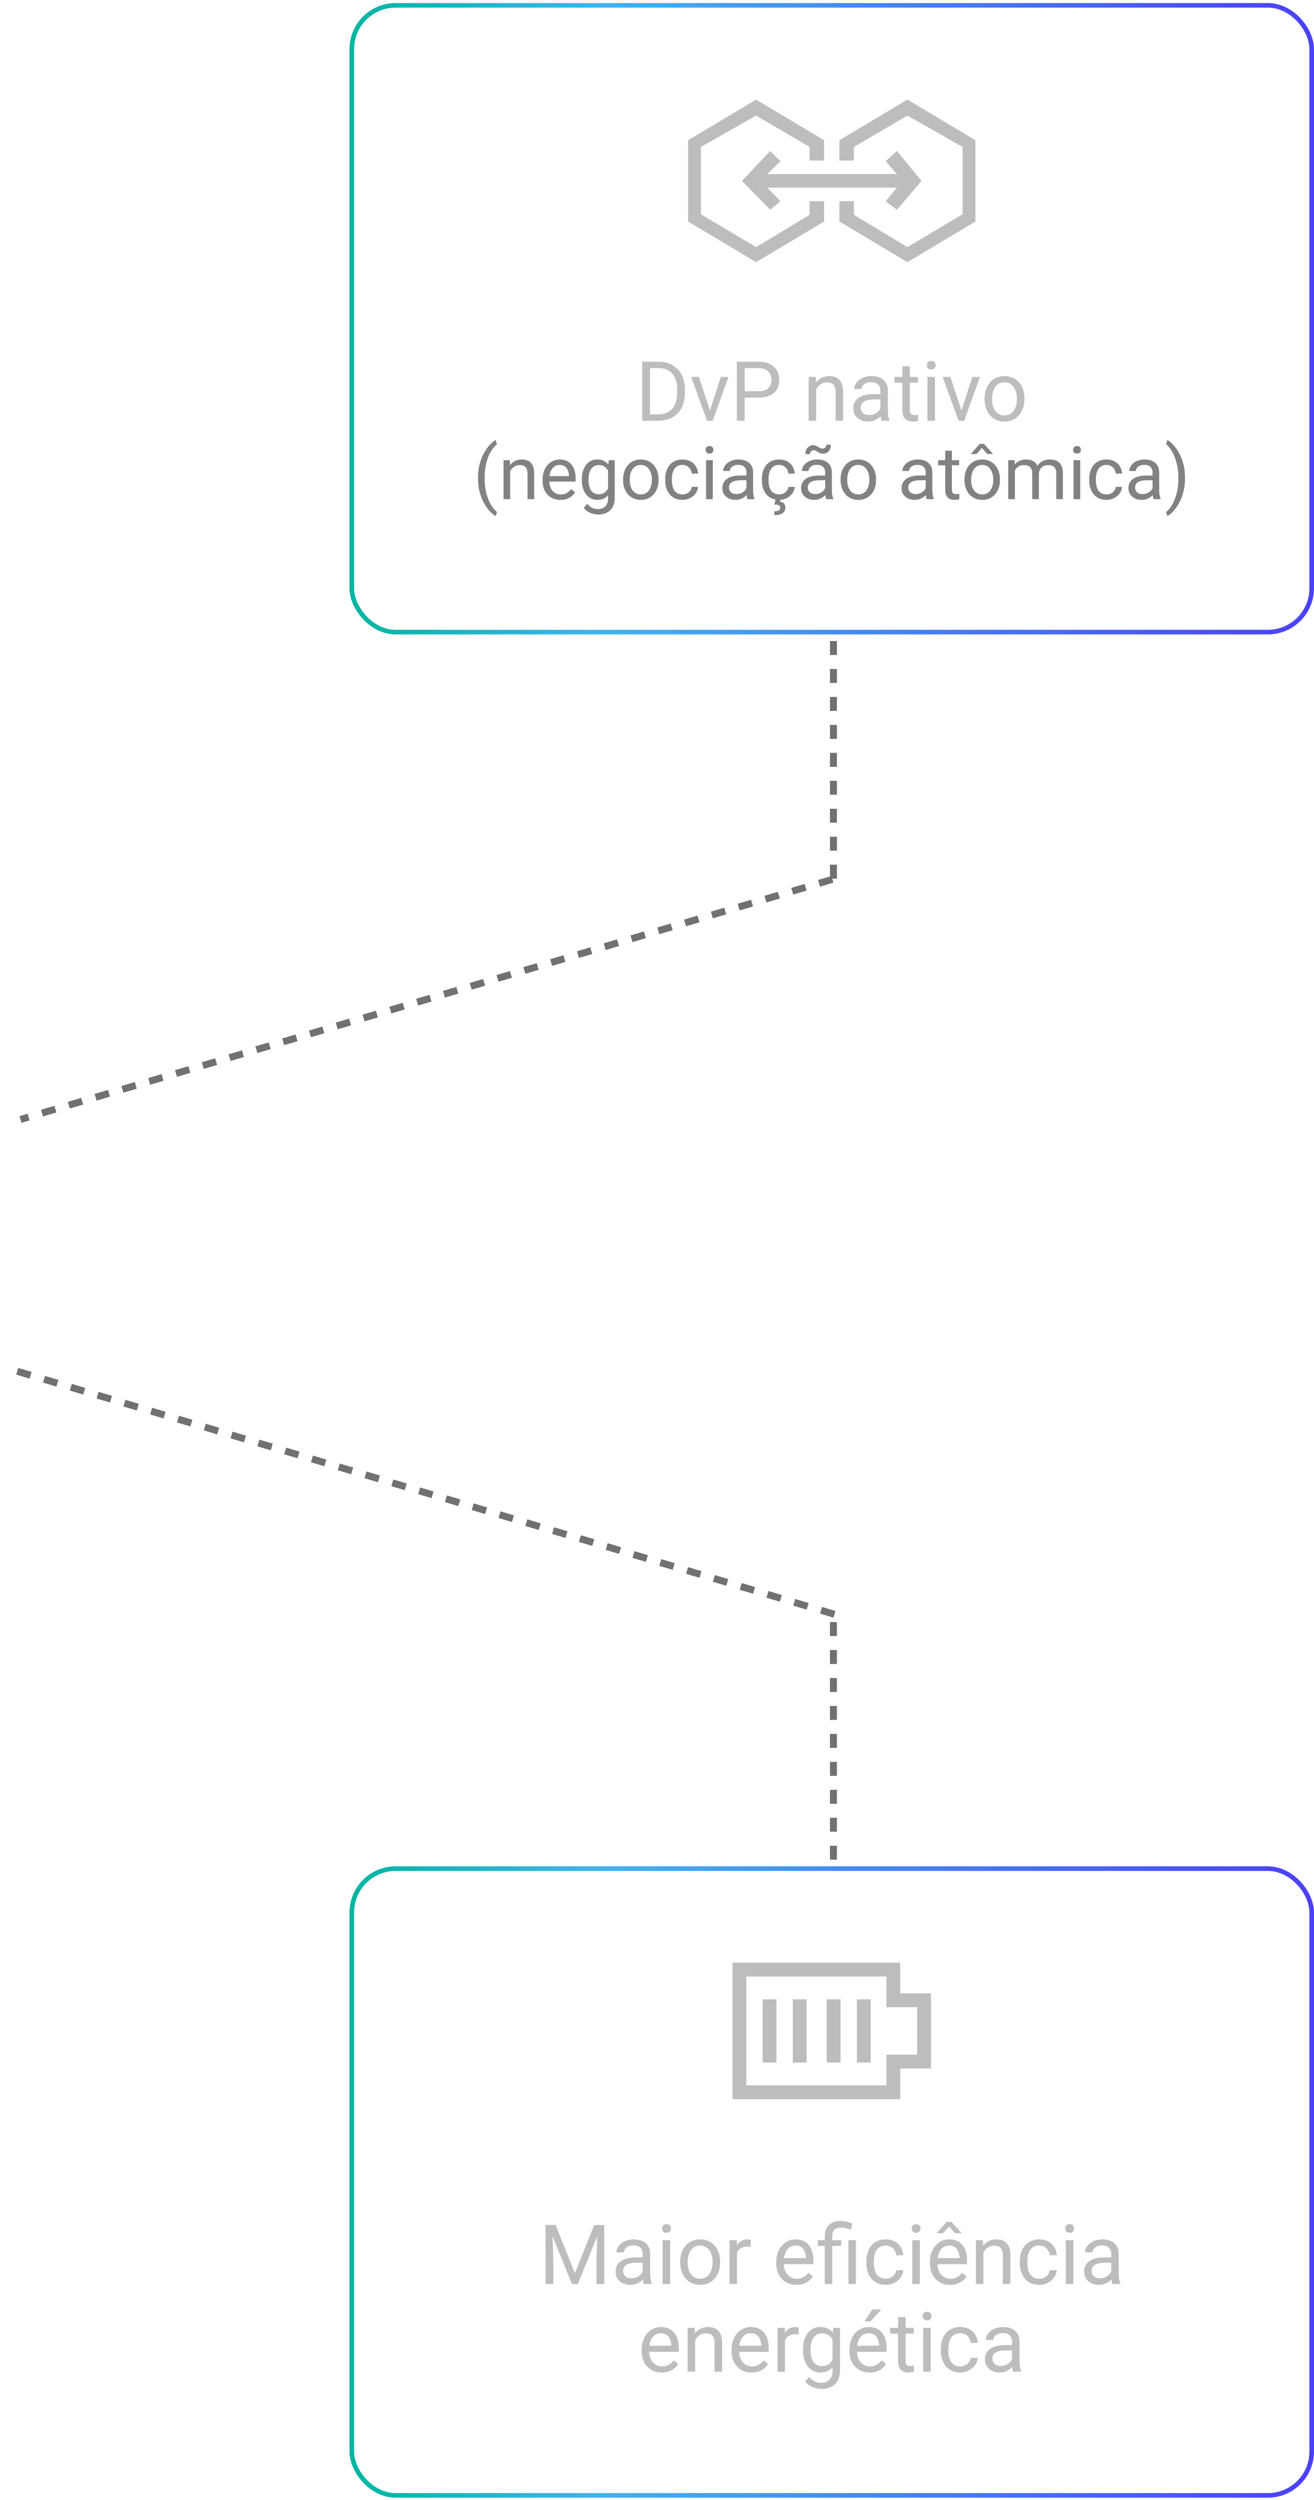 <svg width="285" height="542" viewBox="0 0 285 542" fill="none" xmlns="http://www.w3.org/2000/svg">
<path d="M180.771 190.474L180.771 137.527" stroke="#717171" stroke-width="1.515" stroke-dasharray="3.03 3.03"/>
<path d="M180.548 190.624L4.444 242.681" stroke="#717171" stroke-width="1.515" stroke-dasharray="3.03 3.03"/>
<path d="M180.769 351.638L180.769 404.586" stroke="#717171" stroke-width="1.515" stroke-dasharray="3.03 3.03"/>
<line y1="-0.758" x2="185.695" y2="-0.758" transform="matrix(-0.959 -0.285 -0.285 0.959 180.769 350.676)" stroke="#717171" stroke-width="1.515" stroke-dasharray="3.03 3.03"/>
<rect x="76.304" y="1.159" width="208.196" height="135.868" rx="9.5" stroke="url(#paint0_linear_4722_1057)"/>
<path d="M142.75 91.213H140.078L140.096 89.833H142.75C143.664 89.833 144.426 89.643 145.035 89.262C145.644 88.875 146.101 88.336 146.406 87.645C146.717 86.948 146.872 86.133 146.872 85.201V84.419C146.872 83.687 146.784 83.037 146.608 82.468C146.432 81.894 146.175 81.41 145.835 81.018C145.495 80.62 145.079 80.318 144.587 80.113C144.1 79.908 143.541 79.805 142.908 79.805H140.025V78.416H142.908C143.746 78.416 144.511 78.557 145.202 78.838C145.893 79.114 146.488 79.515 146.986 80.042C147.49 80.564 147.877 81.197 148.146 81.941C148.416 82.679 148.551 83.511 148.551 84.437V85.201C148.551 86.127 148.416 86.962 148.146 87.706C147.877 88.445 147.487 89.075 146.977 89.596C146.473 90.118 145.864 90.519 145.149 90.8C144.44 91.076 143.64 91.213 142.75 91.213ZM140.983 78.416V91.213H139.287V78.416H140.983ZM153.745 89.746L156.346 81.704H158.008L154.589 91.213H153.499L153.745 89.746ZM151.574 81.704L154.255 89.789L154.439 91.213H153.349L149.904 81.704H151.574ZM164.538 86.195H161.119V84.815H164.538C165.2 84.815 165.736 84.709 166.146 84.498C166.556 84.287 166.855 83.995 167.043 83.62C167.236 83.245 167.333 82.817 167.333 82.336C167.333 81.897 167.236 81.484 167.043 81.097C166.855 80.71 166.556 80.4 166.146 80.165C165.736 79.925 165.2 79.805 164.538 79.805H161.514V91.213H159.818V78.416H164.538C165.505 78.416 166.322 78.583 166.99 78.917C167.658 79.251 168.165 79.714 168.511 80.306C168.856 80.892 169.029 81.563 169.029 82.319C169.029 83.139 168.856 83.839 168.511 84.419C168.165 84.999 167.658 85.442 166.99 85.746C166.322 86.045 165.505 86.195 164.538 86.195ZM177.018 83.734V91.213H175.392V81.704H176.93L177.018 83.734ZM176.632 86.098L175.955 86.072C175.961 85.421 176.057 84.821 176.245 84.27C176.432 83.713 176.696 83.23 177.036 82.82C177.376 82.409 177.78 82.093 178.249 81.871C178.723 81.642 179.248 81.528 179.822 81.528C180.291 81.528 180.713 81.592 181.088 81.721C181.463 81.844 181.782 82.043 182.046 82.319C182.315 82.594 182.52 82.951 182.661 83.391C182.802 83.825 182.872 84.355 182.872 84.982V91.213H181.237V84.964C181.237 84.466 181.164 84.068 181.017 83.769C180.871 83.464 180.657 83.245 180.376 83.11C180.095 82.969 179.749 82.899 179.339 82.899C178.934 82.899 178.565 82.984 178.231 83.154C177.903 83.324 177.619 83.558 177.379 83.857C177.144 84.156 176.96 84.498 176.825 84.885C176.696 85.266 176.632 85.67 176.632 86.098ZM190.949 89.587V84.692C190.949 84.317 190.873 83.992 190.721 83.716C190.574 83.435 190.351 83.218 190.053 83.066C189.754 82.913 189.385 82.837 188.945 82.837C188.535 82.837 188.175 82.908 187.864 83.048C187.559 83.189 187.319 83.373 187.143 83.602C186.973 83.83 186.888 84.076 186.888 84.34H185.263C185.263 84 185.35 83.663 185.526 83.329C185.702 82.996 185.954 82.694 186.282 82.424C186.616 82.149 187.014 81.932 187.477 81.774C187.946 81.61 188.468 81.528 189.042 81.528C189.733 81.528 190.343 81.645 190.87 81.879C191.403 82.114 191.819 82.468 192.118 82.943C192.423 83.412 192.575 84 192.575 84.709V89.139C192.575 89.455 192.601 89.792 192.654 90.15C192.713 90.507 192.798 90.815 192.909 91.073V91.213H191.213C191.131 91.026 191.066 90.777 191.019 90.466C190.972 90.15 190.949 89.857 190.949 89.587ZM191.23 85.448L191.248 86.59H189.604C189.141 86.59 188.728 86.628 188.365 86.704C188.002 86.775 187.697 86.883 187.451 87.03C187.205 87.176 187.017 87.361 186.888 87.583C186.76 87.8 186.695 88.055 186.695 88.348C186.695 88.647 186.763 88.919 186.897 89.165C187.032 89.412 187.234 89.608 187.504 89.754C187.779 89.895 188.116 89.965 188.514 89.965C189.013 89.965 189.452 89.86 189.833 89.649C190.214 89.438 190.515 89.18 190.738 88.875C190.967 88.571 191.09 88.275 191.107 87.988L191.802 88.77C191.761 89.016 191.649 89.288 191.468 89.587C191.286 89.886 191.043 90.173 190.738 90.449C190.439 90.718 190.082 90.944 189.666 91.125C189.256 91.301 188.793 91.389 188.277 91.389C187.633 91.389 187.067 91.263 186.581 91.011C186.1 90.759 185.725 90.422 185.456 90C185.192 89.573 185.06 89.095 185.06 88.568C185.06 88.058 185.16 87.61 185.359 87.223C185.558 86.83 185.846 86.505 186.221 86.247C186.596 85.984 187.047 85.784 187.574 85.65C188.101 85.515 188.69 85.448 189.341 85.448H191.23ZM199.114 81.704V82.951H193.972V81.704H199.114ZM195.713 79.392H197.339V88.858C197.339 89.18 197.388 89.423 197.488 89.587C197.588 89.751 197.717 89.86 197.875 89.912C198.033 89.965 198.203 89.992 198.385 89.992C198.519 89.992 198.66 89.98 198.806 89.956C198.959 89.927 199.073 89.904 199.149 89.886L199.158 91.213C199.029 91.254 198.859 91.292 198.648 91.328C198.443 91.368 198.194 91.389 197.901 91.389C197.503 91.389 197.137 91.31 196.803 91.152C196.469 90.993 196.202 90.73 196.003 90.361C195.809 89.986 195.713 89.482 195.713 88.849V79.392ZM202.788 81.704V91.213H201.153V81.704H202.788ZM201.03 79.181C201.03 78.917 201.109 78.695 201.267 78.513C201.431 78.331 201.672 78.241 201.988 78.241C202.299 78.241 202.536 78.331 202.7 78.513C202.87 78.695 202.955 78.917 202.955 79.181C202.955 79.433 202.87 79.65 202.7 79.831C202.536 80.007 202.299 80.095 201.988 80.095C201.672 80.095 201.431 80.007 201.267 79.831C201.109 79.65 201.03 79.433 201.03 79.181ZM208.29 89.746L210.891 81.704H212.553L209.134 91.213H208.044L208.29 89.746ZM206.119 81.704L208.8 89.789L208.984 91.213H207.894L204.449 81.704H206.119ZM213.546 86.564V86.362C213.546 85.676 213.645 85.04 213.845 84.454C214.044 83.863 214.331 83.35 214.706 82.916C215.081 82.477 215.535 82.137 216.068 81.897C216.601 81.651 217.199 81.528 217.861 81.528C218.529 81.528 219.13 81.651 219.663 81.897C220.202 82.137 220.659 82.477 221.034 82.916C221.415 83.35 221.705 83.863 221.904 84.454C222.103 85.04 222.203 85.676 222.203 86.362V86.564C222.203 87.249 222.103 87.885 221.904 88.471C221.705 89.057 221.415 89.57 221.034 90.009C220.659 90.443 220.205 90.783 219.672 91.029C219.144 91.269 218.547 91.389 217.879 91.389C217.211 91.389 216.61 91.269 216.077 91.029C215.544 90.783 215.087 90.443 214.706 90.009C214.331 89.57 214.044 89.057 213.845 88.471C213.645 87.885 213.546 87.249 213.546 86.564ZM215.172 86.362V86.564C215.172 87.038 215.227 87.487 215.339 87.909C215.45 88.325 215.617 88.694 215.84 89.016C216.068 89.338 216.352 89.593 216.692 89.781C217.032 89.962 217.428 90.053 217.879 90.053C218.324 90.053 218.714 89.962 219.048 89.781C219.388 89.593 219.669 89.338 219.891 89.016C220.114 88.694 220.281 88.325 220.392 87.909C220.51 87.487 220.568 87.038 220.568 86.564V86.362C220.568 85.893 220.51 85.451 220.392 85.034C220.281 84.613 220.111 84.241 219.883 83.918C219.66 83.59 219.379 83.332 219.039 83.145C218.705 82.957 218.312 82.864 217.861 82.864C217.416 82.864 217.023 82.957 216.683 83.145C216.349 83.332 216.068 83.59 215.84 83.918C215.617 84.241 215.45 84.613 215.339 85.034C215.227 85.451 215.172 85.893 215.172 86.362Z" fill="#BDBDBD"/>
<path d="M103.676 103.666V103.588C103.676 102.453 103.803 101.427 104.058 100.51C104.314 99.588 104.639 98.781 105.035 98.088C105.431 97.395 105.847 96.823 106.285 96.37C106.722 95.911 107.126 95.58 107.496 95.377L107.801 96.33C107.493 96.565 107.181 96.888 106.863 97.299C106.551 97.711 106.262 98.216 105.996 98.815C105.735 99.414 105.525 100.109 105.363 100.901C105.202 101.692 105.121 102.583 105.121 103.573V103.682C105.121 104.672 105.202 105.565 105.363 106.362C105.525 107.153 105.735 107.851 105.996 108.455C106.262 109.06 106.551 109.573 106.863 109.995C107.181 110.422 107.493 110.76 107.801 111.01L107.496 111.885C107.126 111.682 106.722 111.351 106.285 110.893C105.847 110.44 105.431 109.867 105.035 109.174C104.639 108.487 104.314 107.682 104.058 106.76C103.803 105.838 103.676 104.807 103.676 103.666ZM110.66 101.565V108.213H109.215V99.76H110.582L110.66 101.565ZM110.316 103.666L109.715 103.643C109.72 103.065 109.806 102.531 109.972 102.041C110.139 101.547 110.374 101.117 110.676 100.752C110.978 100.388 111.337 100.106 111.754 99.909C112.176 99.705 112.642 99.604 113.152 99.604C113.569 99.604 113.944 99.661 114.277 99.776C114.61 99.885 114.894 100.062 115.129 100.307C115.368 100.552 115.551 100.87 115.676 101.26C115.801 101.646 115.863 102.117 115.863 102.674V108.213H114.41V102.659C114.41 102.216 114.345 101.862 114.215 101.596C114.084 101.325 113.894 101.13 113.644 101.01C113.394 100.885 113.087 100.823 112.722 100.823C112.363 100.823 112.035 100.898 111.738 101.049C111.446 101.2 111.194 101.409 110.98 101.674C110.772 101.94 110.608 102.245 110.488 102.588C110.374 102.927 110.316 103.286 110.316 103.666ZM121.566 108.37C120.978 108.37 120.444 108.271 119.965 108.073C119.491 107.87 119.082 107.586 118.738 107.221C118.4 106.856 118.139 106.424 117.957 105.924C117.775 105.424 117.683 104.877 117.683 104.284V103.955C117.683 103.268 117.785 102.656 117.988 102.12C118.191 101.578 118.467 101.12 118.816 100.745C119.165 100.37 119.561 100.086 120.004 99.893C120.446 99.7 120.905 99.604 121.379 99.604C121.983 99.604 122.504 99.708 122.941 99.916C123.384 100.125 123.746 100.416 124.027 100.791C124.308 101.161 124.517 101.599 124.652 102.104C124.788 102.604 124.855 103.151 124.855 103.745V104.393H118.543V103.213H123.41V103.104C123.389 102.729 123.311 102.364 123.176 102.01C123.045 101.656 122.837 101.364 122.551 101.135C122.264 100.906 121.874 100.791 121.379 100.791C121.051 100.791 120.749 100.862 120.472 101.002C120.196 101.138 119.959 101.341 119.762 101.612C119.564 101.883 119.41 102.213 119.301 102.604C119.191 102.995 119.137 103.445 119.137 103.955V104.284C119.137 104.685 119.191 105.062 119.301 105.416C119.415 105.765 119.579 106.073 119.793 106.338C120.012 106.604 120.275 106.812 120.582 106.963C120.894 107.114 121.249 107.19 121.644 107.19C122.155 107.19 122.587 107.086 122.941 106.877C123.295 106.669 123.605 106.39 123.871 106.041L124.746 106.737C124.564 107.013 124.332 107.276 124.051 107.526C123.769 107.776 123.423 107.979 123.012 108.135C122.605 108.291 122.124 108.37 121.566 108.37ZM132.019 99.76H133.332V108.034C133.332 108.778 133.181 109.414 132.879 109.94C132.577 110.466 132.155 110.864 131.613 111.135C131.077 111.411 130.457 111.549 129.754 111.549C129.462 111.549 129.118 111.502 128.722 111.409C128.332 111.32 127.946 111.166 127.566 110.948C127.191 110.734 126.876 110.445 126.621 110.08L127.379 109.221C127.733 109.648 128.103 109.945 128.488 110.112C128.879 110.278 129.264 110.362 129.644 110.362C130.103 110.362 130.499 110.276 130.832 110.104C131.165 109.932 131.423 109.677 131.605 109.338C131.793 109.005 131.887 108.593 131.887 108.104V101.62L132.019 99.76ZM126.199 104.08V103.916C126.199 103.271 126.275 102.685 126.426 102.159C126.582 101.627 126.803 101.172 127.09 100.791C127.381 100.411 127.733 100.12 128.144 99.916C128.556 99.708 129.019 99.604 129.535 99.604C130.066 99.604 130.53 99.698 130.926 99.885C131.327 100.067 131.665 100.336 131.941 100.69C132.222 101.039 132.444 101.461 132.605 101.955C132.767 102.45 132.879 103.01 132.941 103.635V104.354C132.884 104.974 132.772 105.531 132.605 106.026C132.444 106.521 132.222 106.942 131.941 107.291C131.665 107.64 131.327 107.909 130.926 108.096C130.525 108.278 130.056 108.37 129.519 108.37C129.014 108.37 128.556 108.263 128.144 108.049C127.738 107.836 127.389 107.536 127.097 107.151C126.806 106.765 126.582 106.312 126.426 105.791C126.275 105.265 126.199 104.695 126.199 104.08ZM127.644 103.916V104.08C127.644 104.502 127.686 104.898 127.769 105.268C127.858 105.638 127.991 105.963 128.168 106.245C128.35 106.526 128.582 106.747 128.863 106.909C129.144 107.065 129.48 107.143 129.871 107.143C130.35 107.143 130.746 107.041 131.058 106.838C131.371 106.635 131.618 106.367 131.801 106.034C131.988 105.7 132.134 105.338 132.238 104.948V103.065C132.181 102.778 132.092 102.502 131.972 102.237C131.858 101.966 131.707 101.726 131.519 101.518C131.337 101.304 131.11 101.135 130.84 101.01C130.569 100.885 130.251 100.823 129.887 100.823C129.491 100.823 129.15 100.906 128.863 101.073C128.582 101.234 128.35 101.458 128.168 101.745C127.991 102.026 127.858 102.354 127.769 102.729C127.686 103.099 127.644 103.495 127.644 103.916ZM135.144 104.08V103.901C135.144 103.291 135.233 102.726 135.41 102.205C135.587 101.679 135.842 101.224 136.176 100.838C136.509 100.448 136.913 100.146 137.387 99.932C137.86 99.713 138.392 99.604 138.98 99.604C139.574 99.604 140.108 99.713 140.582 99.932C141.061 100.146 141.467 100.448 141.801 100.838C142.139 101.224 142.397 101.679 142.574 102.205C142.751 102.726 142.84 103.291 142.84 103.901V104.08C142.84 104.69 142.751 105.255 142.574 105.776C142.397 106.297 142.139 106.752 141.801 107.143C141.467 107.528 141.064 107.83 140.59 108.049C140.121 108.263 139.59 108.37 138.996 108.37C138.402 108.37 137.868 108.263 137.394 108.049C136.92 107.83 136.514 107.528 136.176 107.143C135.842 106.752 135.587 106.297 135.41 105.776C135.233 105.255 135.144 104.69 135.144 104.08ZM136.59 103.901V104.08C136.59 104.502 136.639 104.901 136.738 105.276C136.837 105.646 136.985 105.974 137.183 106.26C137.387 106.547 137.639 106.773 137.941 106.94C138.243 107.101 138.595 107.182 138.996 107.182C139.392 107.182 139.738 107.101 140.035 106.94C140.337 106.773 140.587 106.547 140.785 106.26C140.983 105.974 141.131 105.646 141.23 105.276C141.334 104.901 141.387 104.502 141.387 104.08V103.901C141.387 103.484 141.334 103.091 141.23 102.721C141.131 102.346 140.98 102.015 140.777 101.729C140.579 101.437 140.329 101.208 140.027 101.041C139.73 100.875 139.381 100.791 138.98 100.791C138.584 100.791 138.235 100.875 137.933 101.041C137.637 101.208 137.387 101.437 137.183 101.729C136.985 102.015 136.837 102.346 136.738 102.721C136.639 103.091 136.59 103.484 136.59 103.901ZM148.035 107.182C148.379 107.182 148.696 107.112 148.988 106.971C149.28 106.83 149.519 106.638 149.707 106.393C149.894 106.143 150.001 105.859 150.027 105.541H151.402C151.376 106.041 151.207 106.508 150.894 106.94C150.587 107.367 150.183 107.713 149.683 107.979C149.183 108.239 148.634 108.37 148.035 108.37C147.4 108.37 146.845 108.258 146.371 108.034C145.902 107.81 145.512 107.502 145.199 107.112C144.892 106.721 144.66 106.273 144.504 105.768C144.353 105.258 144.277 104.718 144.277 104.151V103.823C144.277 103.255 144.353 102.718 144.504 102.213C144.66 101.703 144.892 101.252 145.199 100.862C145.512 100.471 145.902 100.164 146.371 99.94C146.845 99.716 147.4 99.604 148.035 99.604C148.696 99.604 149.275 99.739 149.769 100.01C150.264 100.276 150.652 100.64 150.933 101.104C151.22 101.562 151.376 102.083 151.402 102.666H150.027C150.001 102.317 149.902 102.002 149.73 101.721C149.564 101.44 149.334 101.216 149.043 101.049C148.756 100.877 148.42 100.791 148.035 100.791C147.592 100.791 147.22 100.88 146.918 101.057C146.621 101.229 146.384 101.463 146.207 101.76C146.035 102.052 145.91 102.377 145.832 102.737C145.759 103.091 145.722 103.453 145.722 103.823V104.151C145.722 104.521 145.759 104.885 145.832 105.245C145.905 105.604 146.027 105.929 146.199 106.221C146.376 106.513 146.613 106.747 146.91 106.924C147.212 107.096 147.587 107.182 148.035 107.182ZM154.597 99.76V108.213H153.144V99.76H154.597ZM153.035 97.518C153.035 97.284 153.105 97.086 153.246 96.924C153.392 96.763 153.605 96.682 153.887 96.682C154.163 96.682 154.374 96.763 154.519 96.924C154.67 97.086 154.746 97.284 154.746 97.518C154.746 97.742 154.67 97.935 154.519 98.096C154.374 98.252 154.163 98.33 153.887 98.33C153.605 98.33 153.392 98.252 153.246 98.096C153.105 97.935 153.035 97.742 153.035 97.518ZM161.902 106.768V102.416C161.902 102.083 161.834 101.794 161.699 101.549C161.569 101.299 161.371 101.106 161.105 100.971C160.84 100.836 160.512 100.768 160.121 100.768C159.756 100.768 159.436 100.83 159.16 100.955C158.889 101.08 158.676 101.245 158.519 101.448C158.368 101.651 158.293 101.87 158.293 102.104H156.847C156.847 101.802 156.926 101.502 157.082 101.205C157.238 100.909 157.462 100.64 157.754 100.401C158.051 100.156 158.405 99.963 158.816 99.823C159.233 99.677 159.696 99.604 160.207 99.604C160.821 99.604 161.363 99.708 161.832 99.916C162.306 100.125 162.676 100.44 162.941 100.862C163.212 101.278 163.347 101.802 163.347 102.432V106.37C163.347 106.651 163.371 106.95 163.418 107.268C163.47 107.586 163.545 107.859 163.644 108.088V108.213H162.137C162.064 108.047 162.006 107.825 161.965 107.549C161.923 107.268 161.902 107.008 161.902 106.768ZM162.152 103.088L162.168 104.104H160.707C160.295 104.104 159.928 104.138 159.605 104.205C159.282 104.268 159.012 104.364 158.793 104.495C158.574 104.625 158.407 104.789 158.293 104.987C158.178 105.179 158.121 105.406 158.121 105.666C158.121 105.932 158.181 106.174 158.301 106.393C158.42 106.612 158.6 106.786 158.84 106.916C159.084 107.041 159.384 107.104 159.738 107.104C160.181 107.104 160.571 107.01 160.91 106.823C161.249 106.635 161.517 106.406 161.715 106.135C161.918 105.864 162.027 105.601 162.043 105.346L162.66 106.041C162.624 106.26 162.525 106.502 162.363 106.768C162.202 107.034 161.985 107.289 161.715 107.534C161.449 107.773 161.131 107.974 160.762 108.135C160.397 108.291 159.985 108.37 159.527 108.37C158.954 108.37 158.452 108.258 158.019 108.034C157.592 107.81 157.259 107.51 157.019 107.135C156.785 106.755 156.668 106.33 156.668 105.862C156.668 105.409 156.756 105.01 156.933 104.666C157.11 104.317 157.366 104.028 157.699 103.799C158.032 103.565 158.433 103.388 158.902 103.268C159.371 103.148 159.894 103.088 160.472 103.088H162.152ZM169.004 107.182C169.347 107.182 169.665 107.112 169.957 106.971C170.249 106.83 170.488 106.638 170.676 106.393C170.863 106.143 170.97 105.859 170.996 105.541H172.371C172.345 106.041 172.176 106.508 171.863 106.94C171.556 107.367 171.152 107.713 170.652 107.979C170.152 108.239 169.603 108.37 169.004 108.37C168.368 108.37 167.814 108.258 167.34 108.034C166.871 107.81 166.48 107.502 166.168 107.112C165.86 106.721 165.629 106.273 165.472 105.768C165.321 105.258 165.246 104.718 165.246 104.151V103.823C165.246 103.255 165.321 102.718 165.472 102.213C165.629 101.703 165.86 101.252 166.168 100.862C166.48 100.471 166.871 100.164 167.34 99.94C167.814 99.716 168.368 99.604 169.004 99.604C169.665 99.604 170.243 99.739 170.738 100.01C171.233 100.276 171.621 100.64 171.902 101.104C172.189 101.562 172.345 102.083 172.371 102.666H170.996C170.97 102.317 170.871 102.002 170.699 101.721C170.532 101.44 170.303 101.216 170.012 101.049C169.725 100.877 169.389 100.791 169.004 100.791C168.561 100.791 168.189 100.88 167.887 101.057C167.59 101.229 167.353 101.463 167.176 101.76C167.004 102.052 166.879 102.377 166.801 102.737C166.728 103.091 166.691 103.453 166.691 103.823V104.151C166.691 104.521 166.728 104.885 166.801 105.245C166.874 105.604 166.996 105.929 167.168 106.221C167.345 106.513 167.582 106.747 167.879 106.924C168.181 107.096 168.556 107.182 169.004 107.182ZM168.207 108.291H169.246L169.152 108.705C169.454 108.758 169.728 108.883 169.972 109.08C170.222 109.278 170.347 109.604 170.347 110.057C170.347 110.302 170.295 110.523 170.191 110.721C170.092 110.924 169.944 111.096 169.746 111.237C169.548 111.383 169.301 111.495 169.004 111.573C168.712 111.651 168.371 111.69 167.98 111.69L167.926 110.854C168.165 110.854 168.381 110.828 168.574 110.776C168.772 110.724 168.928 110.64 169.043 110.526C169.163 110.411 169.222 110.263 169.222 110.08C169.222 109.909 169.178 109.773 169.09 109.674C169.001 109.575 168.863 109.5 168.676 109.448C168.493 109.401 168.256 109.367 167.965 109.346L168.207 108.291ZM178.98 106.768V102.416C178.98 102.083 178.913 101.794 178.777 101.549C178.647 101.299 178.449 101.106 178.183 100.971C177.918 100.836 177.59 100.768 177.199 100.768C176.834 100.768 176.514 100.83 176.238 100.955C175.967 101.08 175.754 101.245 175.597 101.448C175.446 101.651 175.371 101.87 175.371 102.104H173.926C173.926 101.802 174.004 101.502 174.16 101.205C174.316 100.909 174.54 100.64 174.832 100.401C175.129 100.156 175.483 99.963 175.894 99.823C176.311 99.677 176.775 99.604 177.285 99.604C177.9 99.604 178.441 99.708 178.91 99.916C179.384 100.125 179.754 100.44 180.019 100.862C180.29 101.278 180.426 101.802 180.426 102.432V106.37C180.426 106.651 180.449 106.95 180.496 107.268C180.548 107.586 180.624 107.859 180.722 108.088V108.213H179.215C179.142 108.047 179.084 107.825 179.043 107.549C179.001 107.268 178.98 107.008 178.98 106.768ZM179.23 103.088L179.246 104.104H177.785C177.374 104.104 177.006 104.138 176.683 104.205C176.36 104.268 176.09 104.364 175.871 104.495C175.652 104.625 175.485 104.789 175.371 104.987C175.256 105.179 175.199 105.406 175.199 105.666C175.199 105.932 175.259 106.174 175.379 106.393C175.499 106.612 175.678 106.786 175.918 106.916C176.163 107.041 176.462 107.104 176.816 107.104C177.259 107.104 177.65 107.01 177.988 106.823C178.327 106.635 178.595 106.406 178.793 106.135C178.996 105.864 179.105 105.601 179.121 105.346L179.738 106.041C179.702 106.26 179.603 106.502 179.441 106.768C179.28 107.034 179.064 107.289 178.793 107.534C178.527 107.773 178.209 107.974 177.84 108.135C177.475 108.291 177.064 108.37 176.605 108.37C176.032 108.37 175.53 108.258 175.097 108.034C174.67 107.81 174.337 107.51 174.097 107.135C173.863 106.755 173.746 106.33 173.746 105.862C173.746 105.409 173.834 105.01 174.012 104.666C174.189 104.317 174.444 104.028 174.777 103.799C175.11 103.565 175.512 103.388 175.98 103.268C176.449 103.148 176.972 103.088 177.551 103.088H179.23ZM179.238 96.37L180.215 96.455C180.215 96.836 180.139 97.169 179.988 97.455C179.837 97.742 179.634 97.963 179.379 98.12C179.129 98.276 178.845 98.354 178.527 98.354C178.262 98.354 178.043 98.317 177.871 98.245C177.699 98.166 177.545 98.08 177.41 97.987C177.275 97.888 177.131 97.802 176.98 97.729C176.834 97.651 176.652 97.612 176.433 97.612C176.215 97.612 176.03 97.695 175.879 97.862C175.733 98.028 175.66 98.234 175.66 98.479L174.683 98.432C174.683 98.052 174.756 97.719 174.902 97.432C175.053 97.14 175.256 96.914 175.512 96.752C175.767 96.586 176.051 96.502 176.363 96.502C176.587 96.502 176.782 96.541 176.949 96.62C177.121 96.692 177.282 96.778 177.433 96.877C177.584 96.971 177.741 97.057 177.902 97.135C178.064 97.208 178.249 97.245 178.457 97.245C178.676 97.245 178.86 97.161 179.012 96.995C179.163 96.823 179.238 96.614 179.238 96.37ZM182.316 104.08V103.901C182.316 103.291 182.405 102.726 182.582 102.205C182.759 101.679 183.014 101.224 183.347 100.838C183.681 100.448 184.084 100.146 184.558 99.932C185.032 99.713 185.564 99.604 186.152 99.604C186.746 99.604 187.28 99.713 187.754 99.932C188.233 100.146 188.639 100.448 188.972 100.838C189.311 101.224 189.569 101.679 189.746 102.205C189.923 102.726 190.012 103.291 190.012 103.901V104.08C190.012 104.69 189.923 105.255 189.746 105.776C189.569 106.297 189.311 106.752 188.972 107.143C188.639 107.528 188.235 107.83 187.762 108.049C187.293 108.263 186.762 108.37 186.168 108.37C185.574 108.37 185.04 108.263 184.566 108.049C184.092 107.83 183.686 107.528 183.347 107.143C183.014 106.752 182.759 106.297 182.582 105.776C182.405 105.255 182.316 104.69 182.316 104.08ZM183.762 103.901V104.08C183.762 104.502 183.811 104.901 183.91 105.276C184.009 105.646 184.157 105.974 184.355 106.26C184.558 106.547 184.811 106.773 185.113 106.94C185.415 107.101 185.767 107.182 186.168 107.182C186.564 107.182 186.91 107.101 187.207 106.94C187.509 106.773 187.759 106.547 187.957 106.26C188.155 105.974 188.303 105.646 188.402 105.276C188.506 104.901 188.558 104.502 188.558 104.08V103.901C188.558 103.484 188.506 103.091 188.402 102.721C188.303 102.346 188.152 102.015 187.949 101.729C187.751 101.437 187.501 101.208 187.199 101.041C186.902 100.875 186.553 100.791 186.152 100.791C185.756 100.791 185.407 100.875 185.105 101.041C184.808 101.208 184.558 101.437 184.355 101.729C184.157 102.015 184.009 102.346 183.91 102.721C183.811 103.091 183.762 103.484 183.762 103.901ZM200.777 106.768V102.416C200.777 102.083 200.709 101.794 200.574 101.549C200.444 101.299 200.246 101.106 199.98 100.971C199.715 100.836 199.387 100.768 198.996 100.768C198.631 100.768 198.311 100.83 198.035 100.955C197.764 101.08 197.551 101.245 197.394 101.448C197.243 101.651 197.168 101.87 197.168 102.104H195.722C195.722 101.802 195.801 101.502 195.957 101.205C196.113 100.909 196.337 100.64 196.629 100.401C196.926 100.156 197.28 99.963 197.691 99.823C198.108 99.677 198.571 99.604 199.082 99.604C199.696 99.604 200.238 99.708 200.707 99.916C201.181 100.125 201.551 100.44 201.816 100.862C202.087 101.278 202.222 101.802 202.222 102.432V106.37C202.222 106.651 202.246 106.95 202.293 107.268C202.345 107.586 202.42 107.859 202.519 108.088V108.213H201.012C200.939 108.047 200.881 107.825 200.84 107.549C200.798 107.268 200.777 107.008 200.777 106.768ZM201.027 103.088L201.043 104.104H199.582C199.17 104.104 198.803 104.138 198.48 104.205C198.157 104.268 197.887 104.364 197.668 104.495C197.449 104.625 197.282 104.789 197.168 104.987C197.053 105.179 196.996 105.406 196.996 105.666C196.996 105.932 197.056 106.174 197.176 106.393C197.295 106.612 197.475 106.786 197.715 106.916C197.959 107.041 198.259 107.104 198.613 107.104C199.056 107.104 199.446 107.01 199.785 106.823C200.124 106.635 200.392 106.406 200.59 106.135C200.793 105.864 200.902 105.601 200.918 105.346L201.535 106.041C201.499 106.26 201.4 106.502 201.238 106.768C201.077 107.034 200.86 107.289 200.59 107.534C200.324 107.773 200.006 107.974 199.637 108.135C199.272 108.291 198.86 108.37 198.402 108.37C197.829 108.37 197.327 108.258 196.894 108.034C196.467 107.81 196.134 107.51 195.894 107.135C195.66 106.755 195.543 106.33 195.543 105.862C195.543 105.409 195.631 105.01 195.808 104.666C195.985 104.317 196.241 104.028 196.574 103.799C196.907 103.565 197.308 103.388 197.777 103.268C198.246 103.148 198.769 103.088 199.347 103.088H201.027ZM208.035 99.76V100.87H203.465V99.76H208.035ZM205.012 97.705H206.457V106.12C206.457 106.406 206.501 106.622 206.59 106.768C206.678 106.914 206.793 107.01 206.933 107.057C207.074 107.104 207.225 107.127 207.387 107.127C207.506 107.127 207.631 107.117 207.762 107.096C207.897 107.07 207.999 107.049 208.066 107.034L208.074 108.213C207.959 108.25 207.808 108.284 207.621 108.315C207.439 108.351 207.217 108.37 206.957 108.37C206.603 108.37 206.277 108.299 205.98 108.159C205.683 108.018 205.446 107.784 205.269 107.455C205.097 107.122 205.012 106.674 205.012 106.112V97.705ZM209.191 104.08V103.901C209.191 103.291 209.28 102.726 209.457 102.205C209.634 101.679 209.889 101.224 210.222 100.838C210.556 100.448 210.959 100.146 211.433 99.932C211.907 99.713 212.439 99.604 213.027 99.604C213.621 99.604 214.155 99.713 214.629 99.932C215.108 100.146 215.514 100.448 215.847 100.838C216.186 101.224 216.444 101.679 216.621 102.205C216.798 102.726 216.887 103.291 216.887 103.901V104.08C216.887 104.69 216.798 105.255 216.621 105.776C216.444 106.297 216.186 106.752 215.847 107.143C215.514 107.528 215.11 107.83 214.637 108.049C214.168 108.263 213.637 108.37 213.043 108.37C212.449 108.37 211.915 108.263 211.441 108.049C210.967 107.83 210.561 107.528 210.222 107.143C209.889 106.752 209.634 106.297 209.457 105.776C209.28 105.255 209.191 104.69 209.191 104.08ZM210.637 103.901V104.08C210.637 104.502 210.686 104.901 210.785 105.276C210.884 105.646 211.032 105.974 211.23 106.26C211.433 106.547 211.686 106.773 211.988 106.94C212.29 107.101 212.642 107.182 213.043 107.182C213.439 107.182 213.785 107.101 214.082 106.94C214.384 106.773 214.634 106.547 214.832 106.26C215.03 105.974 215.178 105.646 215.277 105.276C215.381 104.901 215.433 104.502 215.433 104.08V103.901C215.433 103.484 215.381 103.091 215.277 102.721C215.178 102.346 215.027 102.015 214.824 101.729C214.626 101.437 214.376 101.208 214.074 101.041C213.777 100.875 213.428 100.791 213.027 100.791C212.631 100.791 212.282 100.875 211.98 101.041C211.683 101.208 211.433 101.437 211.23 101.729C211.032 102.015 210.884 102.346 210.785 102.721C210.686 103.091 210.637 103.484 210.637 103.901ZM213.402 96.213L215.34 98.346V98.424H214.137L212.965 97.104L211.801 98.424H210.613V98.338L212.527 96.213H213.402ZM220.137 101.44V108.213H218.683V99.76H220.058L220.137 101.44ZM219.84 103.666L219.168 103.643C219.173 103.065 219.249 102.531 219.394 102.041C219.54 101.547 219.756 101.117 220.043 100.752C220.329 100.388 220.686 100.106 221.113 99.909C221.54 99.705 222.035 99.604 222.597 99.604C222.993 99.604 223.358 99.661 223.691 99.776C224.025 99.885 224.314 100.06 224.558 100.299C224.803 100.539 224.993 100.846 225.129 101.221C225.264 101.596 225.332 102.049 225.332 102.58V108.213H223.887V102.651C223.887 102.208 223.811 101.854 223.66 101.588C223.514 101.323 223.306 101.13 223.035 101.01C222.764 100.885 222.446 100.823 222.082 100.823C221.655 100.823 221.298 100.898 221.012 101.049C220.725 101.2 220.496 101.409 220.324 101.674C220.152 101.94 220.027 102.245 219.949 102.588C219.876 102.927 219.84 103.286 219.84 103.666ZM225.316 102.87L224.347 103.166C224.353 102.703 224.428 102.258 224.574 101.83C224.725 101.403 224.941 101.023 225.222 100.69C225.509 100.356 225.86 100.093 226.277 99.901C226.694 99.703 227.17 99.604 227.707 99.604C228.16 99.604 228.561 99.664 228.91 99.784C229.264 99.903 229.561 100.088 229.801 100.338C230.045 100.583 230.23 100.898 230.355 101.284C230.48 101.669 230.543 102.127 230.543 102.659V108.213H229.09V102.643C229.09 102.169 229.014 101.802 228.863 101.541C228.717 101.276 228.509 101.091 228.238 100.987C227.972 100.877 227.655 100.823 227.285 100.823C226.967 100.823 226.686 100.877 226.441 100.987C226.196 101.096 225.991 101.247 225.824 101.44C225.657 101.627 225.53 101.843 225.441 102.088C225.358 102.333 225.316 102.593 225.316 102.87ZM234.301 99.76V108.213H232.847V99.76H234.301ZM232.738 97.518C232.738 97.284 232.808 97.086 232.949 96.924C233.095 96.763 233.308 96.682 233.59 96.682C233.866 96.682 234.077 96.763 234.222 96.924C234.374 97.086 234.449 97.284 234.449 97.518C234.449 97.742 234.374 97.935 234.222 98.096C234.077 98.252 233.866 98.33 233.59 98.33C233.308 98.33 233.095 98.252 232.949 98.096C232.808 97.935 232.738 97.742 232.738 97.518ZM240.004 107.182C240.347 107.182 240.665 107.112 240.957 106.971C241.249 106.83 241.488 106.638 241.676 106.393C241.863 106.143 241.97 105.859 241.996 105.541H243.371C243.345 106.041 243.176 106.508 242.863 106.94C242.556 107.367 242.152 107.713 241.652 107.979C241.152 108.239 240.603 108.37 240.004 108.37C239.368 108.37 238.814 108.258 238.34 108.034C237.871 107.81 237.48 107.502 237.168 107.112C236.86 106.721 236.629 106.273 236.472 105.768C236.321 105.258 236.246 104.718 236.246 104.151V103.823C236.246 103.255 236.321 102.718 236.472 102.213C236.629 101.703 236.86 101.252 237.168 100.862C237.48 100.471 237.871 100.164 238.34 99.94C238.814 99.716 239.368 99.604 240.004 99.604C240.665 99.604 241.243 99.739 241.738 100.01C242.233 100.276 242.621 100.64 242.902 101.104C243.189 101.562 243.345 102.083 243.371 102.666H241.996C241.97 102.317 241.871 102.002 241.699 101.721C241.532 101.44 241.303 101.216 241.012 101.049C240.725 100.877 240.389 100.791 240.004 100.791C239.561 100.791 239.189 100.88 238.887 101.057C238.59 101.229 238.353 101.463 238.176 101.76C238.004 102.052 237.879 102.377 237.801 102.737C237.728 103.091 237.691 103.453 237.691 103.823V104.151C237.691 104.521 237.728 104.885 237.801 105.245C237.874 105.604 237.996 105.929 238.168 106.221C238.345 106.513 238.582 106.747 238.879 106.924C239.181 107.096 239.556 107.182 240.004 107.182ZM249.98 106.768V102.416C249.98 102.083 249.913 101.794 249.777 101.549C249.647 101.299 249.449 101.106 249.183 100.971C248.918 100.836 248.59 100.768 248.199 100.768C247.834 100.768 247.514 100.83 247.238 100.955C246.967 101.08 246.754 101.245 246.597 101.448C246.446 101.651 246.371 101.87 246.371 102.104H244.926C244.926 101.802 245.004 101.502 245.16 101.205C245.316 100.909 245.54 100.64 245.832 100.401C246.129 100.156 246.483 99.963 246.894 99.823C247.311 99.677 247.775 99.604 248.285 99.604C248.9 99.604 249.441 99.708 249.91 99.916C250.384 100.125 250.754 100.44 251.019 100.862C251.29 101.278 251.426 101.802 251.426 102.432V106.37C251.426 106.651 251.449 106.95 251.496 107.268C251.548 107.586 251.624 107.859 251.722 108.088V108.213H250.215C250.142 108.047 250.084 107.825 250.043 107.549C250.001 107.268 249.98 107.008 249.98 106.768ZM250.23 103.088L250.246 104.104H248.785C248.374 104.104 248.006 104.138 247.683 104.205C247.36 104.268 247.09 104.364 246.871 104.495C246.652 104.625 246.485 104.789 246.371 104.987C246.256 105.179 246.199 105.406 246.199 105.666C246.199 105.932 246.259 106.174 246.379 106.393C246.499 106.612 246.678 106.786 246.918 106.916C247.163 107.041 247.462 107.104 247.816 107.104C248.259 107.104 248.65 107.01 248.988 106.823C249.327 106.635 249.595 106.406 249.793 106.135C249.996 105.864 250.105 105.601 250.121 105.346L250.738 106.041C250.702 106.26 250.603 106.502 250.441 106.768C250.28 107.034 250.064 107.289 249.793 107.534C249.527 107.773 249.209 107.974 248.84 108.135C248.475 108.291 248.064 108.37 247.605 108.37C247.032 108.37 246.53 108.258 246.097 108.034C245.67 107.81 245.337 107.51 245.097 107.135C244.863 106.755 244.746 106.33 244.746 105.862C244.746 105.409 244.834 105.01 245.012 104.666C245.189 104.317 245.444 104.028 245.777 103.799C246.11 103.565 246.512 103.388 246.98 103.268C247.449 103.148 247.972 103.088 248.551 103.088H250.23ZM257.027 103.588V103.666C257.027 104.807 256.9 105.838 256.644 106.76C256.389 107.682 256.064 108.487 255.668 109.174C255.272 109.867 254.855 110.44 254.418 110.893C253.98 111.351 253.577 111.682 253.207 111.885L252.902 111.01C253.209 110.776 253.519 110.448 253.832 110.026C254.144 109.609 254.433 109.093 254.699 108.479C254.965 107.87 255.178 107.166 255.34 106.37C255.501 105.567 255.582 104.672 255.582 103.682V103.573C255.582 102.583 255.496 101.69 255.324 100.893C255.152 100.091 254.928 99.385 254.652 98.776C254.381 98.166 254.09 97.653 253.777 97.237C253.47 96.815 253.178 96.489 252.902 96.26L253.207 95.377C253.577 95.58 253.98 95.911 254.418 96.37C254.855 96.823 255.272 97.395 255.668 98.088C256.064 98.781 256.389 99.588 256.644 100.51C256.9 101.427 257.027 102.453 257.027 103.588Z" fill="#828282"/>
<path fill-rule="evenodd" clip-rule="evenodd" d="M194.535 32.734L199.875 39.21L194.535 45.474L192.086 43.615L194.535 40.678H166.436L169.275 43.615L167.049 45.474L160.929 39.21L167.049 32.734L169.275 34.928L166.436 37.743H194.535L192.086 34.928L194.535 32.734Z" fill="#BDBDBD"/>
<path fill-rule="evenodd" clip-rule="evenodd" d="M196.813 21.591L211.56 30.401V48.02L196.813 56.829L182.066 48.02V43.615H185.209L185.209 46.571L196.813 53.572L208.777 46.444V31.848L196.813 25.057L185.209 31.848L185.209 34.806H182.066V30.401L196.813 21.591Z" fill="#BDBDBD"/>
<path fill-rule="evenodd" clip-rule="evenodd" d="M163.992 21.591L149.245 30.401V48.02L163.992 56.829L178.74 48.02V43.615H175.597L175.597 46.571L163.992 53.572L152.028 46.444V31.848L163.992 25.057L175.597 31.848L175.597 34.806H178.74V30.401L163.992 21.591Z" fill="#BDBDBD"/>
<rect x="76.304" y="405.086" width="208.196" height="135.868" rx="9.5" stroke="url(#paint1_linear_4722_1057)"/>
<path d="M118.861 482.343H120.505L124.697 492.776L128.881 482.343H130.533L125.33 495.14H124.047L118.861 482.343ZM118.325 482.343H119.775L120.013 490.148V495.14H118.325V482.343ZM129.61 482.343H131.06V495.14H129.373V490.148L129.61 482.343ZM139.401 493.514V488.618C139.401 488.243 139.325 487.918 139.173 487.643C139.026 487.361 138.804 487.145 138.505 486.992C138.206 486.84 137.837 486.764 137.397 486.764C136.987 486.764 136.627 486.834 136.316 486.975C136.012 487.115 135.771 487.3 135.596 487.528C135.426 487.757 135.341 488.003 135.341 488.267H133.715C133.715 487.927 133.803 487.59 133.978 487.256C134.154 486.922 134.406 486.62 134.734 486.351C135.068 486.075 135.467 485.859 135.93 485.7C136.398 485.536 136.92 485.454 137.494 485.454C138.185 485.454 138.795 485.571 139.322 485.806C139.855 486.04 140.271 486.395 140.57 486.869C140.875 487.338 141.027 487.927 141.027 488.636V493.066C141.027 493.382 141.054 493.719 141.106 494.076C141.165 494.434 141.25 494.741 141.361 494.999V495.14H139.665C139.583 494.952 139.518 494.703 139.472 494.393C139.425 494.076 139.401 493.783 139.401 493.514ZM139.682 489.374L139.7 490.517H138.057C137.594 490.517 137.181 490.555 136.817 490.631C136.454 490.701 136.149 490.81 135.903 490.956C135.657 491.103 135.47 491.287 135.341 491.51C135.212 491.727 135.147 491.982 135.147 492.275C135.147 492.573 135.215 492.846 135.349 493.092C135.484 493.338 135.686 493.534 135.956 493.681C136.231 493.821 136.568 493.892 136.967 493.892C137.465 493.892 137.904 493.786 138.285 493.575C138.666 493.364 138.968 493.107 139.19 492.802C139.419 492.497 139.542 492.201 139.559 491.914L140.254 492.696C140.213 492.943 140.101 493.215 139.92 493.514C139.738 493.813 139.495 494.1 139.19 494.375C138.891 494.645 138.534 494.87 138.118 495.052C137.708 495.228 137.245 495.316 136.729 495.316C136.085 495.316 135.519 495.19 135.033 494.938C134.553 494.686 134.178 494.349 133.908 493.927C133.644 493.499 133.513 493.022 133.513 492.494C133.513 491.984 133.612 491.536 133.811 491.15C134.011 490.757 134.298 490.432 134.673 490.174C135.048 489.91 135.499 489.711 136.026 489.576C136.554 489.442 137.142 489.374 137.793 489.374H139.682ZM145.351 485.63V495.14H143.717V485.63H145.351ZM143.594 483.108C143.594 482.844 143.673 482.621 143.831 482.44C143.995 482.258 144.235 482.167 144.552 482.167C144.862 482.167 145.099 482.258 145.264 482.44C145.433 482.621 145.518 482.844 145.518 483.108C145.518 483.359 145.433 483.576 145.264 483.758C145.099 483.934 144.862 484.022 144.552 484.022C144.235 484.022 143.995 483.934 143.831 483.758C143.673 483.576 143.594 483.359 143.594 483.108ZM147.531 490.49V490.288C147.531 489.603 147.631 488.967 147.83 488.381C148.029 487.789 148.316 487.276 148.691 486.843C149.066 486.403 149.52 486.064 150.054 485.823C150.587 485.577 151.184 485.454 151.847 485.454C152.515 485.454 153.115 485.577 153.648 485.823C154.187 486.064 154.644 486.403 155.019 486.843C155.4 487.276 155.69 487.789 155.89 488.381C156.089 488.967 156.188 489.603 156.188 490.288V490.49C156.188 491.176 156.089 491.812 155.89 492.398C155.69 492.984 155.4 493.496 155.019 493.936C154.644 494.369 154.19 494.709 153.657 494.955C153.13 495.195 152.532 495.316 151.864 495.316C151.196 495.316 150.596 495.195 150.062 494.955C149.529 494.709 149.072 494.369 148.691 493.936C148.316 493.496 148.029 492.984 147.83 492.398C147.631 491.812 147.531 491.176 147.531 490.49ZM149.157 490.288V490.49C149.157 490.965 149.213 491.413 149.324 491.835C149.435 492.251 149.602 492.62 149.825 492.943C150.054 493.265 150.338 493.52 150.678 493.707C151.017 493.889 151.413 493.98 151.864 493.98C152.309 493.98 152.699 493.889 153.033 493.707C153.373 493.52 153.654 493.265 153.877 492.943C154.099 492.62 154.266 492.251 154.378 491.835C154.495 491.413 154.554 490.965 154.554 490.49V490.288C154.554 489.819 154.495 489.377 154.378 488.961C154.266 488.539 154.097 488.167 153.868 487.845C153.645 487.517 153.364 487.259 153.024 487.071C152.69 486.884 152.298 486.79 151.847 486.79C151.401 486.79 151.009 486.884 150.669 487.071C150.335 487.259 150.054 487.517 149.825 487.845C149.602 488.167 149.435 488.539 149.324 488.961C149.213 489.377 149.157 489.819 149.157 490.288ZM159.853 487.124V495.14H158.227V485.63H159.809L159.853 487.124ZM162.824 485.577L162.815 487.089C162.681 487.06 162.552 487.042 162.429 487.036C162.311 487.025 162.177 487.019 162.024 487.019C161.649 487.019 161.318 487.077 161.031 487.194C160.744 487.312 160.501 487.476 160.302 487.687C160.102 487.898 159.944 488.15 159.827 488.443C159.716 488.73 159.642 489.046 159.607 489.392L159.15 489.655C159.15 489.081 159.206 488.542 159.317 488.038C159.434 487.534 159.613 487.089 159.853 486.702C160.094 486.31 160.398 486.005 160.767 485.788C161.142 485.566 161.588 485.454 162.103 485.454C162.221 485.454 162.355 485.469 162.508 485.498C162.66 485.522 162.765 485.548 162.824 485.577ZM172.738 495.316C172.076 495.316 171.475 495.204 170.936 494.982C170.403 494.753 169.943 494.434 169.557 494.024C169.176 493.613 168.883 493.127 168.678 492.565C168.473 492.002 168.37 491.387 168.37 490.719V490.35C168.37 489.576 168.484 488.888 168.713 488.284C168.941 487.675 169.252 487.159 169.644 486.737C170.037 486.316 170.482 485.996 170.98 485.779C171.478 485.563 171.994 485.454 172.527 485.454C173.207 485.454 173.793 485.571 174.285 485.806C174.783 486.04 175.19 486.368 175.507 486.79C175.823 487.206 176.057 487.698 176.21 488.267C176.362 488.829 176.438 489.444 176.438 490.112V490.842H169.337V489.515H174.812V489.392C174.789 488.97 174.701 488.56 174.549 488.161C174.402 487.763 174.168 487.435 173.846 487.177C173.523 486.919 173.084 486.79 172.527 486.79C172.158 486.79 171.818 486.869 171.508 487.027C171.197 487.18 170.931 487.408 170.708 487.713C170.485 488.018 170.312 488.39 170.189 488.829C170.066 489.269 170.005 489.776 170.005 490.35V490.719C170.005 491.17 170.066 491.595 170.189 491.993C170.318 492.386 170.503 492.732 170.743 493.03C170.989 493.329 171.285 493.564 171.631 493.734C171.982 493.903 172.381 493.988 172.826 493.988C173.4 493.988 173.887 493.871 174.285 493.637C174.683 493.402 175.032 493.089 175.331 492.696L176.315 493.479C176.11 493.789 175.849 494.085 175.533 494.366C175.217 494.648 174.827 494.876 174.364 495.052C173.907 495.228 173.365 495.316 172.738 495.316ZM180.508 495.14H178.882V484.804C178.882 484.083 179.022 483.474 179.304 482.976C179.585 482.478 179.986 482.1 180.508 481.842C181.029 481.584 181.647 481.455 182.362 481.455C182.784 481.455 183.197 481.508 183.601 481.613C184.006 481.713 184.422 481.839 184.849 481.991L184.577 483.362C184.307 483.257 183.994 483.157 183.637 483.064C183.285 482.964 182.898 482.914 182.476 482.914C181.779 482.914 181.275 483.072 180.965 483.389C180.66 483.699 180.508 484.171 180.508 484.804V495.14ZM182.45 485.63V486.878H177.379V485.63H182.45ZM185.649 485.63V495.14H184.023V485.63H185.649ZM192.127 493.98C192.514 493.98 192.871 493.901 193.199 493.742C193.527 493.584 193.797 493.367 194.008 493.092C194.219 492.811 194.339 492.491 194.368 492.134H195.915C195.886 492.696 195.695 493.221 195.344 493.707C194.998 494.188 194.544 494.577 193.981 494.876C193.419 495.169 192.801 495.316 192.127 495.316C191.412 495.316 190.788 495.19 190.255 494.938C189.727 494.686 189.288 494.34 188.936 493.901C188.591 493.461 188.33 492.957 188.154 492.389C187.984 491.815 187.899 491.208 187.899 490.569V490.2C187.899 489.562 187.984 488.958 188.154 488.39C188.33 487.816 188.591 487.309 188.936 486.869C189.288 486.43 189.727 486.084 190.255 485.832C190.788 485.58 191.412 485.454 192.127 485.454C192.871 485.454 193.521 485.607 194.078 485.911C194.635 486.21 195.071 486.62 195.388 487.142C195.71 487.657 195.886 488.243 195.915 488.9H194.368C194.339 488.507 194.227 488.152 194.034 487.836C193.847 487.52 193.589 487.268 193.261 487.08C192.938 486.887 192.56 486.79 192.127 486.79C191.629 486.79 191.21 486.89 190.87 487.089C190.536 487.282 190.269 487.546 190.07 487.88C189.877 488.208 189.736 488.574 189.648 488.979C189.566 489.377 189.525 489.784 189.525 490.2V490.569C189.525 490.985 189.566 491.396 189.648 491.8C189.73 492.204 189.868 492.57 190.061 492.899C190.261 493.227 190.527 493.49 190.861 493.69C191.201 493.883 191.623 493.98 192.127 493.98ZM199.51 485.63V495.14H197.875V485.63H199.51ZM197.752 483.108C197.752 482.844 197.831 482.621 197.989 482.44C198.153 482.258 198.393 482.167 198.71 482.167C199.02 482.167 199.258 482.258 199.422 482.44C199.592 482.621 199.677 482.844 199.677 483.108C199.677 483.359 199.592 483.576 199.422 483.758C199.258 483.934 199.02 484.022 198.71 484.022C198.393 484.022 198.153 483.934 197.989 483.758C197.831 483.576 197.752 483.359 197.752 483.108ZM206.066 495.316C205.404 495.316 204.804 495.204 204.265 494.982C203.731 494.753 203.271 494.434 202.885 494.024C202.504 493.613 202.211 493.127 202.006 492.565C201.801 492.002 201.698 491.387 201.698 490.719V490.35C201.698 489.576 201.812 488.888 202.041 488.284C202.269 487.675 202.58 487.159 202.973 486.737C203.365 486.316 203.81 485.996 204.308 485.779C204.807 485.563 205.322 485.454 205.855 485.454C206.535 485.454 207.121 485.571 207.613 485.806C208.111 486.04 208.518 486.368 208.835 486.79C209.151 487.206 209.386 487.698 209.538 488.267C209.69 488.829 209.766 489.444 209.766 490.112V490.842H202.665V489.515H208.14V489.392C208.117 488.97 208.029 488.56 207.877 488.161C207.73 487.763 207.496 487.435 207.174 487.177C206.851 486.919 206.412 486.79 205.855 486.79C205.486 486.79 205.146 486.869 204.836 487.027C204.525 487.18 204.259 487.408 204.036 487.713C203.813 488.018 203.64 488.39 203.517 488.829C203.394 489.269 203.333 489.776 203.333 490.35V490.719C203.333 491.17 203.394 491.595 203.517 491.993C203.646 492.386 203.831 492.732 204.071 493.03C204.317 493.329 204.613 493.564 204.959 493.734C205.31 493.903 205.709 493.988 206.154 493.988C206.728 493.988 207.215 493.871 207.613 493.637C208.012 493.402 208.36 493.089 208.659 492.696L209.643 493.479C209.438 493.789 209.178 494.085 208.861 494.366C208.545 494.648 208.155 494.876 207.692 495.052C207.235 495.228 206.693 495.316 206.066 495.316ZM206.339 481.64L208.518 484.039V484.127H207.165L205.847 482.642L204.537 484.127H203.201V484.03L205.354 481.64H206.339ZM213.291 487.66V495.14H211.665V485.63H213.203L213.291 487.66ZM212.904 490.025L212.227 489.998C212.233 489.348 212.33 488.747 212.517 488.196C212.705 487.64 212.969 487.156 213.308 486.746C213.648 486.336 214.053 486.02 214.521 485.797C214.996 485.568 215.52 485.454 216.095 485.454C216.563 485.454 216.985 485.519 217.36 485.648C217.735 485.771 218.055 485.97 218.318 486.245C218.588 486.521 218.793 486.878 218.933 487.318C219.074 487.751 219.144 488.281 219.144 488.908V495.14H217.51V488.891C217.51 488.393 217.436 487.994 217.29 487.695C217.143 487.391 216.93 487.171 216.648 487.036C216.367 486.896 216.021 486.825 215.611 486.825C215.207 486.825 214.838 486.91 214.504 487.08C214.176 487.25 213.891 487.484 213.651 487.783C213.417 488.082 213.232 488.425 213.098 488.812C212.969 489.193 212.904 489.597 212.904 490.025ZM225.42 493.98C225.807 493.98 226.164 493.901 226.492 493.742C226.82 493.584 227.09 493.367 227.301 493.092C227.512 492.811 227.632 492.491 227.661 492.134H229.208C229.179 492.696 228.988 493.221 228.637 493.707C228.291 494.188 227.837 494.577 227.274 494.876C226.712 495.169 226.094 495.316 225.42 495.316C224.705 495.316 224.081 495.19 223.548 494.938C223.02 494.686 222.581 494.34 222.229 493.901C221.884 493.461 221.623 492.957 221.447 492.389C221.277 491.815 221.192 491.208 221.192 490.569V490.2C221.192 489.562 221.277 488.958 221.447 488.39C221.623 487.816 221.884 487.309 222.229 486.869C222.581 486.43 223.02 486.084 223.548 485.832C224.081 485.58 224.705 485.454 225.42 485.454C226.164 485.454 226.814 485.607 227.371 485.911C227.928 486.21 228.364 486.62 228.681 487.142C229.003 487.657 229.179 488.243 229.208 488.9H227.661C227.632 488.507 227.52 488.152 227.327 487.836C227.14 487.52 226.882 487.268 226.554 487.08C226.231 486.887 225.853 486.79 225.42 486.79C224.922 486.79 224.503 486.89 224.163 487.089C223.829 487.282 223.562 487.546 223.363 487.88C223.17 488.208 223.029 488.574 222.941 488.979C222.859 489.377 222.818 489.784 222.818 490.2V490.569C222.818 490.985 222.859 491.396 222.941 491.8C223.023 492.204 223.161 492.57 223.354 492.899C223.554 493.227 223.82 493.49 224.154 493.69C224.494 493.883 224.916 493.98 225.42 493.98ZM232.803 485.63V495.14H231.168V485.63H232.803ZM231.045 483.108C231.045 482.844 231.124 482.621 231.282 482.44C231.446 482.258 231.686 482.167 232.003 482.167C232.313 482.167 232.551 482.258 232.715 482.44C232.885 482.621 232.97 482.844 232.97 483.108C232.97 483.359 232.885 483.576 232.715 483.758C232.551 483.934 232.313 484.022 232.003 484.022C231.686 484.022 231.446 483.934 231.282 483.758C231.124 483.576 231.045 483.359 231.045 483.108ZM241.02 493.514V488.618C241.02 488.243 240.944 487.918 240.792 487.643C240.645 487.361 240.423 487.145 240.124 486.992C239.825 486.84 239.456 486.764 239.016 486.764C238.606 486.764 238.246 486.834 237.935 486.975C237.631 487.115 237.39 487.3 237.215 487.528C237.045 487.757 236.96 488.003 236.96 488.267H235.334C235.334 487.927 235.422 487.59 235.598 487.256C235.773 486.922 236.025 486.62 236.353 486.351C236.687 486.075 237.086 485.859 237.549 485.7C238.017 485.536 238.539 485.454 239.113 485.454C239.805 485.454 240.414 485.571 240.941 485.806C241.474 486.04 241.89 486.395 242.189 486.869C242.494 487.338 242.646 487.927 242.646 488.636V493.066C242.646 493.382 242.673 493.719 242.725 494.076C242.784 494.434 242.869 494.741 242.98 494.999V495.14H241.284C241.202 494.952 241.138 494.703 241.091 494.393C241.044 494.076 241.02 493.783 241.02 493.514ZM241.302 489.374L241.319 490.517H239.676C239.213 490.517 238.8 490.555 238.436 490.631C238.073 490.701 237.768 490.81 237.522 490.956C237.276 491.103 237.089 491.287 236.96 491.51C236.831 491.727 236.766 491.982 236.766 492.275C236.766 492.573 236.834 492.846 236.969 493.092C237.103 493.338 237.306 493.534 237.575 493.681C237.85 493.821 238.187 493.892 238.586 493.892C239.084 493.892 239.523 493.786 239.904 493.575C240.285 493.364 240.587 493.107 240.809 492.802C241.038 492.497 241.161 492.201 241.179 491.914L241.873 492.696C241.832 492.943 241.721 493.215 241.539 493.514C241.357 493.813 241.114 494.1 240.809 494.375C240.511 494.645 240.153 494.87 239.737 495.052C239.327 495.228 238.864 495.316 238.348 495.316C237.704 495.316 237.139 495.19 236.652 494.938C236.172 494.686 235.797 494.349 235.527 493.927C235.264 493.499 235.132 493.022 235.132 492.494C235.132 491.984 235.231 491.536 235.431 491.15C235.63 490.757 235.917 490.432 236.292 490.174C236.667 489.91 237.118 489.711 237.645 489.576C238.173 489.442 238.762 489.374 239.412 489.374H241.302ZM143.541 514.316C142.879 514.316 142.278 514.204 141.739 513.982C141.206 513.753 140.746 513.434 140.359 513.024C139.978 512.613 139.685 512.127 139.48 511.565C139.275 511.002 139.173 510.387 139.173 509.719V509.35C139.173 508.576 139.287 507.888 139.515 507.284C139.744 506.675 140.055 506.159 140.447 505.737C140.84 505.316 141.285 504.996 141.783 504.779C142.281 504.563 142.797 504.454 143.33 504.454C144.01 504.454 144.596 504.571 145.088 504.806C145.586 505.04 145.993 505.368 146.309 505.79C146.626 506.206 146.86 506.698 147.013 507.267C147.165 507.829 147.241 508.444 147.241 509.112V509.842H140.14V508.515H145.615V508.392C145.592 507.97 145.504 507.56 145.351 507.161C145.205 506.763 144.971 506.435 144.648 506.177C144.326 505.919 143.887 505.79 143.33 505.79C142.961 505.79 142.621 505.869 142.31 506.027C142 506.18 141.733 506.408 141.511 506.713C141.288 507.018 141.115 507.39 140.992 507.829C140.869 508.269 140.807 508.776 140.807 509.35V509.719C140.807 510.17 140.869 510.595 140.992 510.993C141.121 511.386 141.306 511.732 141.546 512.03C141.792 512.329 142.088 512.564 142.433 512.734C142.785 512.903 143.183 512.988 143.629 512.988C144.203 512.988 144.689 512.871 145.088 512.637C145.486 512.402 145.835 512.089 146.134 511.696L147.118 512.479C146.913 512.789 146.652 513.085 146.336 513.366C146.019 513.648 145.63 513.876 145.167 514.052C144.71 514.228 144.168 514.316 143.541 514.316ZM150.765 506.66V514.14H149.14V504.63H150.678L150.765 506.66ZM150.379 509.025L149.702 508.998C149.708 508.348 149.805 507.747 149.992 507.196C150.18 506.64 150.443 506.156 150.783 505.746C151.123 505.336 151.527 505.02 151.996 504.797C152.471 504.568 152.995 504.454 153.569 504.454C154.038 504.454 154.46 504.519 154.835 504.648C155.21 504.771 155.529 504.97 155.793 505.245C156.062 505.521 156.267 505.878 156.408 506.318C156.549 506.751 156.619 507.281 156.619 507.908V514.14H154.984V507.891C154.984 507.393 154.911 506.994 154.765 506.695C154.618 506.391 154.404 506.171 154.123 506.036C153.842 505.896 153.496 505.825 153.086 505.825C152.682 505.825 152.312 505.91 151.978 506.08C151.65 506.25 151.366 506.484 151.126 506.783C150.891 507.082 150.707 507.425 150.572 507.812C150.443 508.193 150.379 508.597 150.379 509.025ZM163.035 514.316C162.373 514.316 161.772 514.204 161.233 513.982C160.7 513.753 160.24 513.434 159.853 513.024C159.473 512.613 159.18 512.127 158.974 511.565C158.769 511.002 158.667 510.387 158.667 509.719V509.35C158.667 508.576 158.781 507.888 159.01 507.284C159.238 506.675 159.549 506.159 159.941 505.737C160.334 505.316 160.779 504.996 161.277 504.779C161.775 504.563 162.291 504.454 162.824 504.454C163.504 504.454 164.09 504.571 164.582 504.806C165.08 505.04 165.487 505.368 165.804 505.79C166.12 506.206 166.354 506.698 166.507 507.267C166.659 507.829 166.735 508.444 166.735 509.112V509.842H159.634V508.515H165.109V508.392C165.086 507.97 164.998 507.56 164.846 507.161C164.699 506.763 164.465 506.435 164.142 506.177C163.82 505.919 163.381 505.79 162.824 505.79C162.455 505.79 162.115 505.869 161.805 506.027C161.494 506.18 161.227 506.408 161.005 506.713C160.782 507.018 160.609 507.39 160.486 507.829C160.363 508.269 160.302 508.776 160.302 509.35V509.719C160.302 510.17 160.363 510.595 160.486 510.993C160.615 511.386 160.8 511.732 161.04 512.03C161.286 512.329 161.582 512.564 161.928 512.734C162.279 512.903 162.678 512.988 163.123 512.988C163.697 512.988 164.183 512.871 164.582 512.637C164.98 512.402 165.329 512.089 165.628 511.696L166.612 512.479C166.407 512.789 166.146 513.085 165.83 513.366C165.514 513.648 165.124 513.876 164.661 514.052C164.204 514.228 163.662 514.316 163.035 514.316ZM170.26 506.124V514.14H168.634V504.63H170.216L170.26 506.124ZM173.23 504.577L173.222 506.089C173.087 506.06 172.958 506.042 172.835 506.036C172.718 506.025 172.583 506.019 172.431 506.019C172.056 506.019 171.724 506.077 171.437 506.194C171.15 506.312 170.907 506.476 170.708 506.687C170.509 506.898 170.35 507.15 170.233 507.443C170.122 507.73 170.049 508.046 170.014 508.392L169.557 508.655C169.557 508.081 169.612 507.542 169.723 507.038C169.841 506.534 170.019 506.089 170.26 505.702C170.5 505.31 170.805 505.005 171.174 504.788C171.549 504.566 171.994 504.454 172.51 504.454C172.627 504.454 172.762 504.469 172.914 504.498C173.066 504.522 173.172 504.548 173.23 504.577ZM180.719 504.63H182.195V513.938C182.195 514.776 182.025 515.49 181.685 516.082C181.346 516.674 180.871 517.122 180.262 517.427C179.658 517.737 178.961 517.893 178.17 517.893C177.842 517.893 177.455 517.84 177.01 517.734C176.57 517.635 176.137 517.462 175.709 517.216C175.287 516.976 174.932 516.651 174.645 516.24L175.498 515.274C175.896 515.754 176.312 516.088 176.746 516.276C177.185 516.463 177.619 516.557 178.047 516.557C178.562 516.557 179.008 516.46 179.383 516.267C179.758 516.073 180.048 515.786 180.253 515.405C180.464 515.03 180.569 514.568 180.569 514.017V506.722L180.719 504.63ZM174.171 509.49V509.306C174.171 508.579 174.256 507.92 174.426 507.328C174.601 506.731 174.85 506.218 175.173 505.79C175.501 505.362 175.896 505.034 176.359 504.806C176.822 504.571 177.344 504.454 177.924 504.454C178.521 504.454 179.043 504.56 179.488 504.771C179.939 504.976 180.32 505.277 180.631 505.676C180.947 506.068 181.196 506.543 181.378 507.1C181.559 507.656 181.685 508.286 181.756 508.989V509.798C181.691 510.495 181.565 511.122 181.378 511.679C181.196 512.235 180.947 512.71 180.631 513.103C180.32 513.495 179.939 513.797 179.488 514.008C179.037 514.213 178.51 514.316 177.906 514.316C177.338 514.316 176.822 514.195 176.359 513.955C175.902 513.715 175.51 513.378 175.182 512.944C174.853 512.511 174.601 512.001 174.426 511.415C174.256 510.823 174.171 510.182 174.171 509.49ZM175.797 509.306V509.49C175.797 509.965 175.844 510.41 175.937 510.826C176.037 511.242 176.186 511.609 176.386 511.925C176.591 512.241 176.851 512.49 177.168 512.672C177.484 512.848 177.862 512.936 178.302 512.936C178.841 512.936 179.286 512.821 179.638 512.593C179.989 512.364 180.267 512.063 180.473 511.688C180.683 511.313 180.848 510.905 180.965 510.466V508.348C180.9 508.026 180.801 507.715 180.666 507.416C180.537 507.111 180.367 506.842 180.156 506.608C179.951 506.367 179.696 506.177 179.391 506.036C179.087 505.896 178.729 505.825 178.319 505.825C177.874 505.825 177.49 505.919 177.168 506.107C176.851 506.288 176.591 506.54 176.386 506.862C176.186 507.179 176.037 507.548 175.937 507.97C175.844 508.386 175.797 508.831 175.797 509.306ZM188.611 514.316C187.949 514.316 187.348 514.204 186.809 513.982C186.276 513.753 185.816 513.434 185.43 513.024C185.049 512.613 184.756 512.127 184.551 511.565C184.346 511.002 184.243 510.387 184.243 509.719V509.35C184.243 508.576 184.357 507.888 184.586 507.284C184.814 506.675 185.125 506.159 185.517 505.737C185.91 505.316 186.355 504.996 186.853 504.779C187.351 504.563 187.867 504.454 188.4 504.454C189.08 504.454 189.666 504.571 190.158 504.806C190.656 505.04 191.063 505.368 191.38 505.79C191.696 506.206 191.931 506.698 192.083 507.267C192.235 507.829 192.311 508.444 192.311 509.112V509.842H185.21V508.515H190.685V508.392C190.662 507.97 190.574 507.56 190.422 507.161C190.275 506.763 190.041 506.435 189.719 506.177C189.396 505.919 188.957 505.79 188.4 505.79C188.031 505.79 187.691 505.869 187.381 506.027C187.07 506.18 186.804 506.408 186.581 506.713C186.358 507.018 186.185 507.39 186.062 507.829C185.939 508.269 185.878 508.776 185.878 509.35V509.719C185.878 510.17 185.939 510.595 186.062 510.993C186.191 511.386 186.376 511.732 186.616 512.03C186.862 512.329 187.158 512.564 187.504 512.734C187.855 512.903 188.254 512.988 188.699 512.988C189.273 512.988 189.76 512.871 190.158 512.637C190.557 512.402 190.905 512.089 191.204 511.696L192.188 512.479C191.983 512.789 191.723 513.085 191.406 513.366C191.09 513.648 190.7 513.876 190.237 514.052C189.78 514.228 189.238 514.316 188.611 514.316ZM187.495 503.224L189.2 500.64H191.16L188.805 503.224H187.495ZM198.191 504.63V505.878H193.05V504.63H198.191ZM194.79 502.318H196.416V511.784C196.416 512.107 196.466 512.35 196.565 512.514C196.665 512.678 196.794 512.786 196.952 512.839C197.11 512.892 197.28 512.918 197.462 512.918C197.597 512.918 197.737 512.906 197.884 512.883C198.036 512.854 198.15 512.83 198.226 512.813L198.235 514.14C198.106 514.181 197.936 514.219 197.725 514.254C197.52 514.295 197.271 514.316 196.978 514.316C196.58 514.316 196.214 514.236 195.88 514.078C195.546 513.92 195.279 513.656 195.08 513.287C194.887 512.912 194.79 512.408 194.79 511.776V502.318ZM201.865 504.63V514.14H200.23V504.63H201.865ZM200.107 502.108C200.107 501.844 200.186 501.621 200.345 501.44C200.509 501.258 200.749 501.167 201.065 501.167C201.376 501.167 201.613 501.258 201.777 501.44C201.947 501.621 202.032 501.844 202.032 502.108C202.032 502.359 201.947 502.576 201.777 502.758C201.613 502.934 201.376 503.022 201.065 503.022C200.749 503.022 200.509 502.934 200.345 502.758C200.186 502.576 200.107 502.359 200.107 502.108ZM208.281 512.98C208.668 512.98 209.025 512.901 209.353 512.742C209.682 512.584 209.951 512.367 210.162 512.092C210.373 511.811 210.493 511.491 210.522 511.134H212.069C212.04 511.696 211.849 512.221 211.498 512.707C211.152 513.188 210.698 513.577 210.136 513.876C209.573 514.169 208.955 514.316 208.281 514.316C207.566 514.316 206.942 514.19 206.409 513.938C205.882 513.686 205.442 513.34 205.091 512.901C204.745 512.461 204.484 511.957 204.308 511.389C204.139 510.815 204.054 510.208 204.054 509.569V509.2C204.054 508.562 204.139 507.958 204.308 507.39C204.484 506.816 204.745 506.309 205.091 505.869C205.442 505.43 205.882 505.084 206.409 504.832C206.942 504.58 207.566 504.454 208.281 504.454C209.025 504.454 209.676 504.607 210.232 504.911C210.789 505.21 211.225 505.62 211.542 506.142C211.864 506.657 212.04 507.243 212.069 507.9H210.522C210.493 507.507 210.382 507.152 210.188 506.836C210.001 506.52 209.743 506.268 209.415 506.08C209.093 505.887 208.715 505.79 208.281 505.79C207.783 505.79 207.364 505.89 207.024 506.089C206.69 506.282 206.424 506.546 206.224 506.88C206.031 507.208 205.89 507.574 205.803 507.979C205.721 508.377 205.68 508.784 205.68 509.2V509.569C205.68 509.985 205.721 510.396 205.803 510.8C205.885 511.204 206.022 511.57 206.216 511.899C206.415 512.227 206.682 512.49 207.015 512.69C207.355 512.883 207.777 512.98 208.281 512.98ZM219.505 512.514V507.618C219.505 507.243 219.429 506.918 219.276 506.643C219.13 506.361 218.907 506.145 218.608 505.992C218.309 505.84 217.94 505.764 217.501 505.764C217.091 505.764 216.73 505.834 216.42 505.975C216.115 506.115 215.875 506.3 215.699 506.528C215.529 506.757 215.444 507.003 215.444 507.267H213.818C213.818 506.927 213.906 506.59 214.082 506.256C214.258 505.922 214.51 505.62 214.838 505.351C215.172 505.075 215.57 504.859 216.033 504.7C216.502 504.536 217.023 504.454 217.598 504.454C218.289 504.454 218.898 504.571 219.426 504.806C219.959 505.04 220.375 505.395 220.674 505.869C220.978 506.338 221.131 506.927 221.131 507.636V512.066C221.131 512.382 221.157 512.719 221.21 513.076C221.268 513.434 221.353 513.741 221.465 513.999V514.14H219.768C219.686 513.952 219.622 513.703 219.575 513.393C219.528 513.076 219.505 512.783 219.505 512.514ZM219.786 508.374L219.804 509.517H218.16C217.697 509.517 217.284 509.555 216.921 509.631C216.557 509.701 216.253 509.81 216.007 509.956C215.761 510.103 215.573 510.287 215.444 510.51C215.315 510.727 215.251 510.982 215.251 511.275C215.251 511.573 215.318 511.846 215.453 512.092C215.588 512.338 215.79 512.534 216.059 512.681C216.335 512.821 216.672 512.892 217.07 512.892C217.568 512.892 218.008 512.786 218.389 512.575C218.769 512.364 219.071 512.107 219.294 511.802C219.522 511.497 219.645 511.201 219.663 510.914L220.357 511.696C220.316 511.943 220.205 512.215 220.023 512.514C219.842 512.813 219.598 513.1 219.294 513.375C218.995 513.645 218.638 513.87 218.222 514.052C217.811 514.228 217.348 514.316 216.833 514.316C216.188 514.316 215.623 514.19 215.137 513.938C214.656 513.686 214.281 513.349 214.012 512.927C213.748 512.499 213.616 512.022 213.616 511.494C213.616 510.984 213.716 510.536 213.915 510.15C214.114 509.757 214.401 509.432 214.776 509.174C215.151 508.91 215.602 508.711 216.13 508.576C216.657 508.442 217.246 508.374 217.896 508.374H219.786Z" fill="#BDBDBD"/>
<path d="M193.756 433.623V426.975H160.373V453.565H193.756V446.918H200.432V433.623H193.756Z" stroke="#BDBDBD" stroke-width="3"/>
<path d="M166.914 433.421V447.119" stroke="#BDBDBD" stroke-width="3"/>
<path d="M173.453 433.421V447.119" stroke="#BDBDBD" stroke-width="3"/>
<path d="M180.811 433.421V447.119" stroke="#BDBDBD" stroke-width="3"/>
<path d="M187.352 433.421V447.119" stroke="#BDBDBD" stroke-width="3"/>
<defs>
<linearGradient id="paint0_linear_4722_1057" x1="75.804" y1="69.093" x2="285" y2="69.093" gradientUnits="userSpaceOnUse">
<stop stop-color="#00B69F"/>
<stop offset="0.26" stop-color="#40B3EF"/>
<stop offset="1" stop-color="#4C40F7"/>
</linearGradient>
<linearGradient id="paint1_linear_4722_1057" x1="75.804" y1="473.02" x2="285" y2="473.02" gradientUnits="userSpaceOnUse">
<stop stop-color="#00B69F"/>
<stop offset="0.26" stop-color="#40B3EF"/>
<stop offset="1" stop-color="#4C40F7"/>
</linearGradient>
</defs>
</svg>
